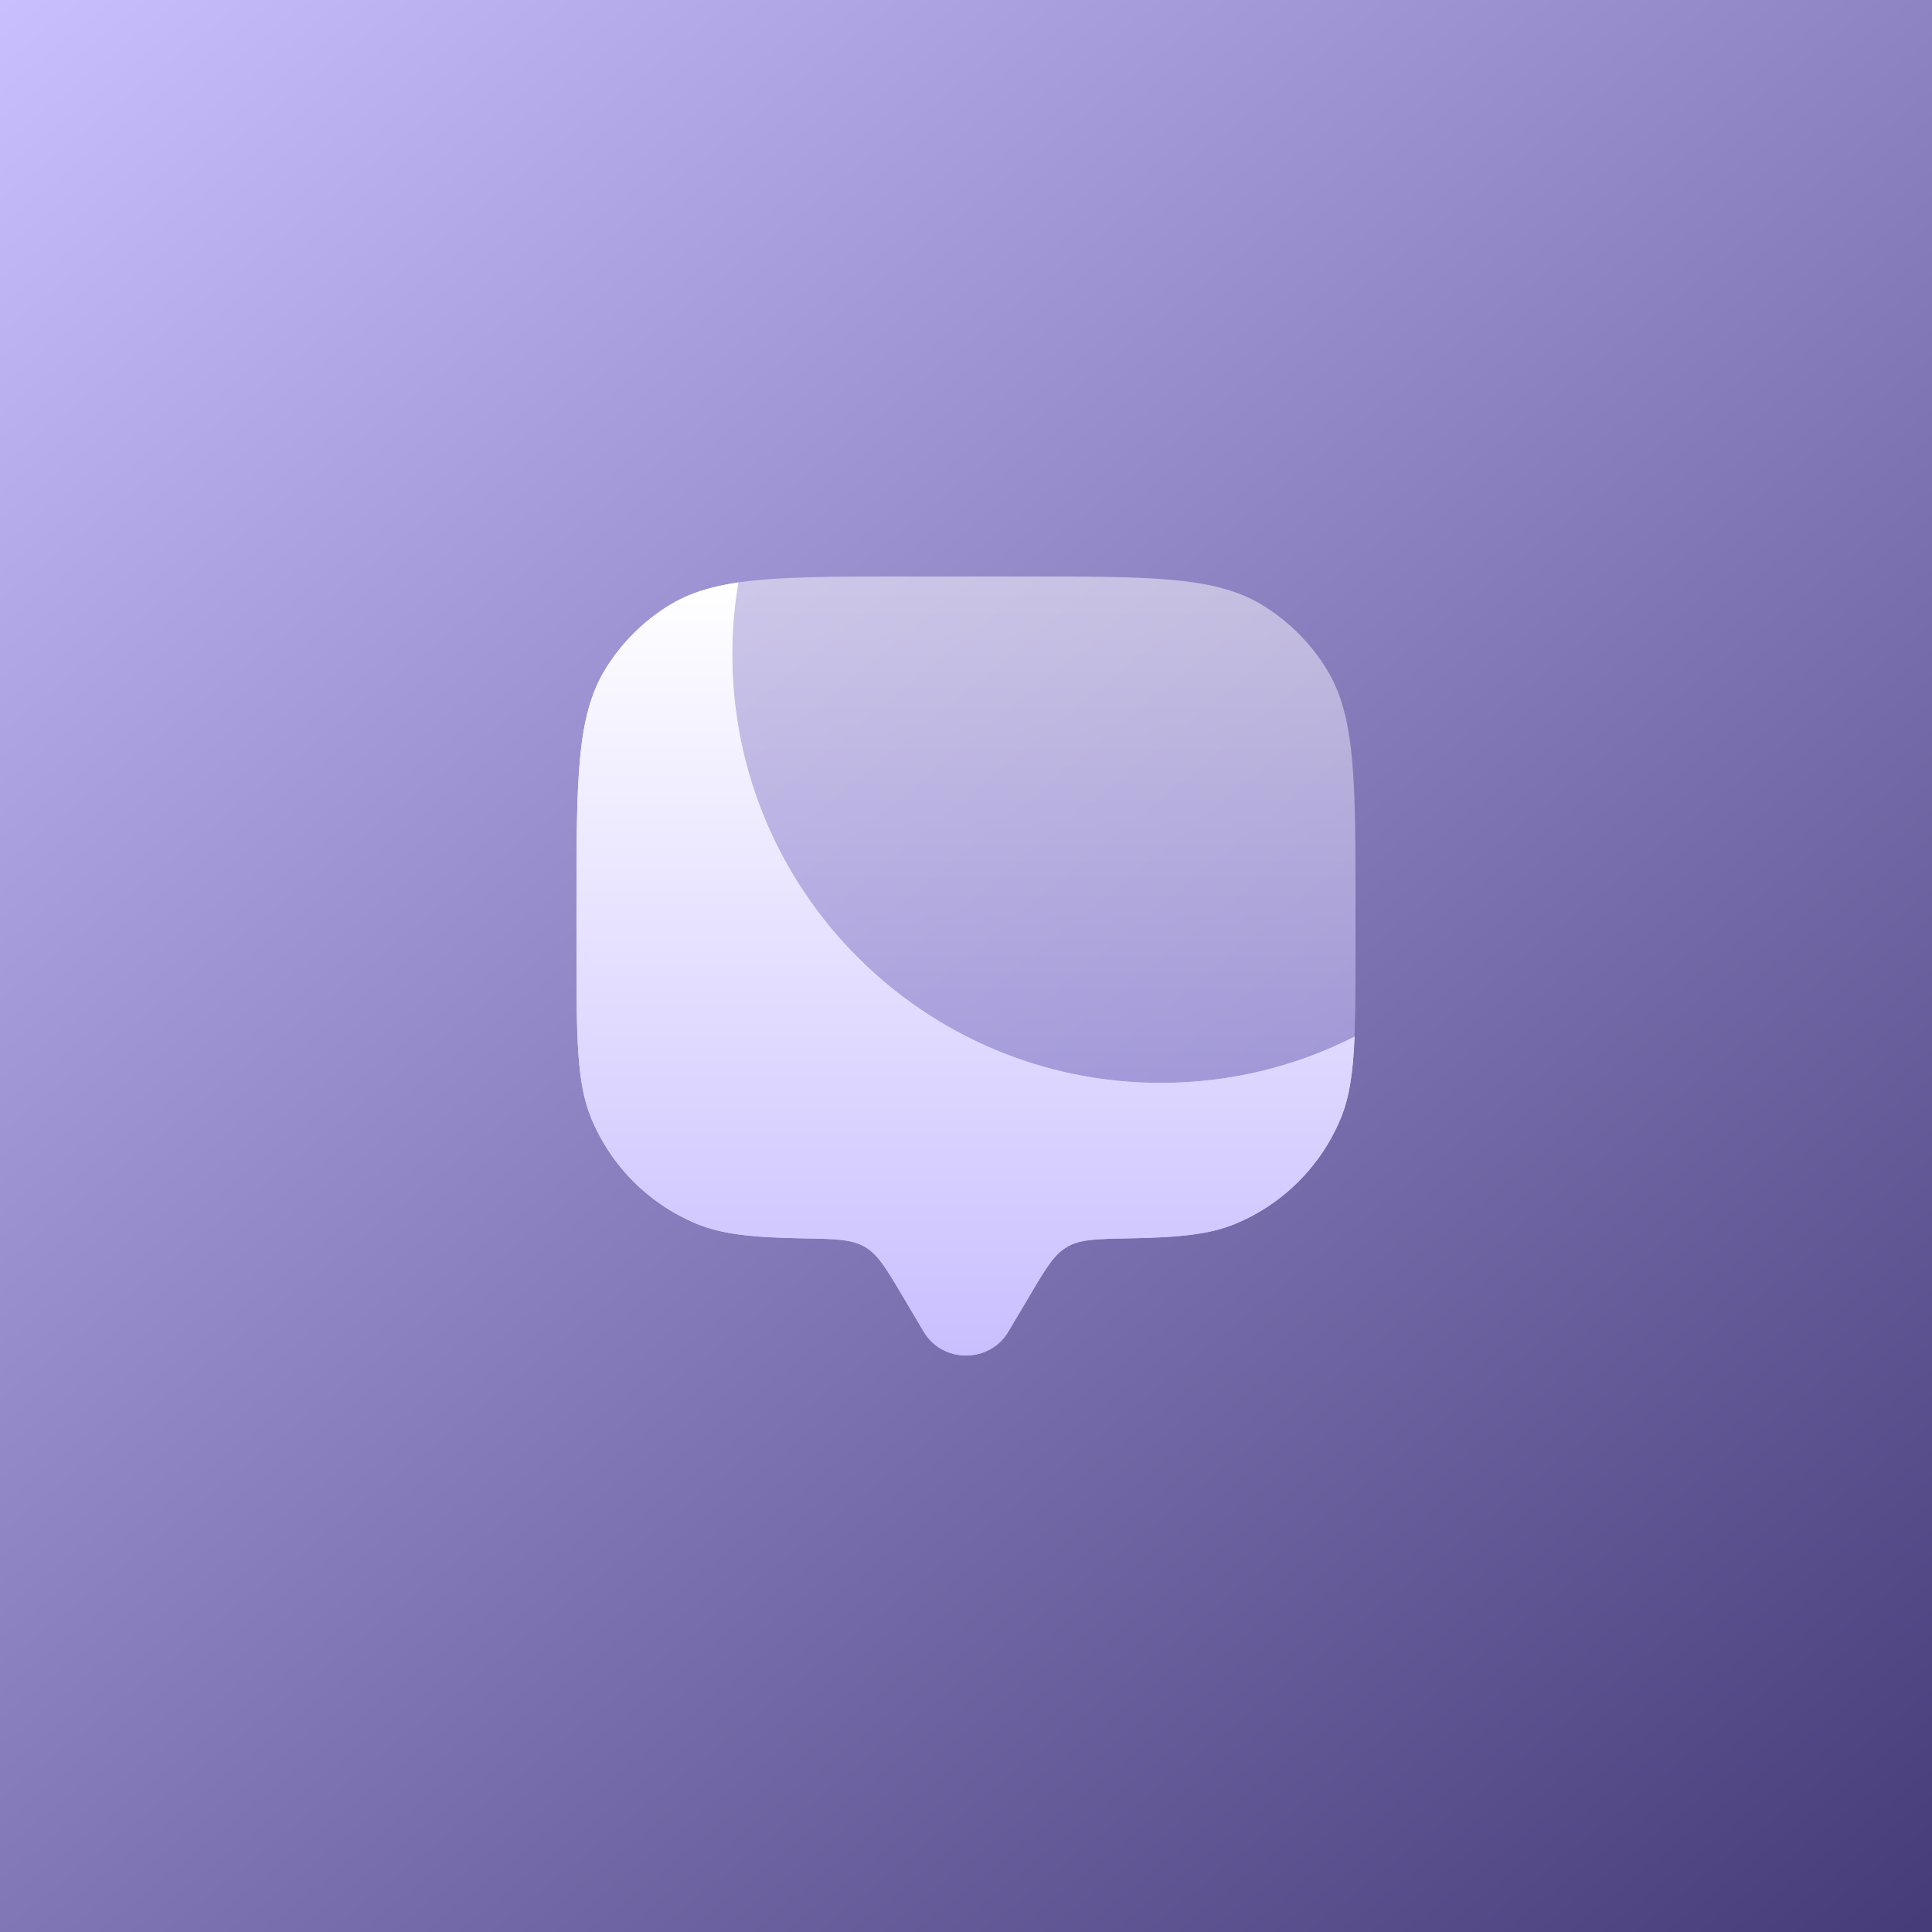 <?xml version="1.0" encoding="UTF-8"?> <svg xmlns="http://www.w3.org/2000/svg" width="62" height="62" viewBox="0 0 62 62" fill="none"><rect x="0" y="0" width="62" height="62" fill="#808080" stroke="none"/><rect width="62" height="62" fill="url(#paint0_linear_65_117)"></rect><path d="M43.469 33.267C41.601 34.215 39.488 34.75 37.25 34.75C29.656 34.75 23.5 28.594 23.5 21C23.5 20.213 23.566 19.442 23.693 18.692C22.799 18.823 22.097 19.046 21.484 19.421C20.643 19.936 19.936 20.643 19.421 21.484C18.5 22.987 18.5 25.033 18.5 29.125V30.375C18.5 33.287 18.5 34.743 18.976 35.892C19.61 37.423 20.827 38.64 22.358 39.274C23.184 39.616 24.168 39.712 25.737 39.739C26.8 39.758 27.331 39.767 27.753 40.012C28.176 40.258 28.438 40.702 28.964 41.59L29.642 42.734C30.246 43.755 31.754 43.755 32.358 42.734L33.036 41.59C33.562 40.702 33.824 40.258 34.246 40.012C34.669 39.767 35.2 39.758 36.263 39.739C37.832 39.712 38.816 39.616 39.642 39.274C41.173 38.64 42.39 37.423 43.024 35.892C43.308 35.207 43.422 34.413 43.469 33.267Z" fill="url(#paint1_linear_65_117)"></path><path fill-rule="evenodd" clip-rule="evenodd" d="M32.358 42.734L33.036 41.59C33.562 40.702 33.824 40.258 34.246 40.012C34.669 39.767 35.2 39.758 36.263 39.739C37.832 39.712 38.816 39.616 39.642 39.274C41.173 38.64 42.39 37.423 43.024 35.892C43.308 35.207 43.422 34.413 43.469 33.267C41.601 34.215 39.488 34.75 37.25 34.75C29.656 34.75 23.5 28.594 23.5 21C23.5 20.213 23.566 19.442 23.693 18.692C22.799 18.823 22.097 19.046 21.484 19.421C20.643 19.936 19.936 20.643 19.421 21.484C18.5 22.987 18.5 25.033 18.5 29.125V30.375C18.5 33.287 18.5 34.743 18.976 35.892C19.61 37.423 20.827 38.64 22.358 39.274C23.184 39.616 24.168 39.712 25.737 39.739C26.8 39.758 27.331 39.767 27.753 40.012C28.176 40.258 28.438 40.702 28.964 41.59L29.642 42.734C30.246 43.755 31.754 43.755 32.358 42.734Z" fill="url(#paint2_linear_65_117)"></path><path opacity="0.5" d="M32.875 18.5H29.125C26.7 18.5 24.994 18.5 23.693 18.692C23.566 19.442 23.5 20.213 23.5 21C23.5 28.594 29.656 34.75 37.25 34.75C39.488 34.75 41.601 34.215 43.469 33.267C43.5 32.49 43.5 31.551 43.5 30.375V29.125C43.5 25.033 43.5 22.987 42.579 21.484C42.064 20.643 41.357 19.936 40.516 19.421C39.013 18.5 36.967 18.5 32.875 18.5Z" fill="url(#paint3_linear_65_117)"></path><defs><linearGradient id="paint0_linear_65_117" x1="0" y1="0" x2="62" y2="76" gradientUnits="userSpaceOnUse"><stop stop-color="#C9BFFF"></stop><stop offset="1" stop-color="#352B69"></stop></linearGradient><linearGradient id="paint1_linear_65_117" x1="30.984" y1="18.692" x2="30.984" y2="43.5" gradientUnits="userSpaceOnUse"><stop stop-color="white"></stop><stop offset="1" stop-color="#C9BFFF"></stop></linearGradient><linearGradient id="paint2_linear_65_117" x1="30.984" y1="18.692" x2="30.984" y2="43.5" gradientUnits="userSpaceOnUse"><stop stop-color="white"></stop><stop offset="1" stop-color="#C9BFFF"></stop></linearGradient><linearGradient id="paint3_linear_65_117" x1="33.5" y1="18.5" x2="33.5" y2="34.75" gradientUnits="userSpaceOnUse"><stop stop-color="white"></stop><stop offset="1" stop-color="#C9BFFF"></stop></linearGradient></defs></svg> 